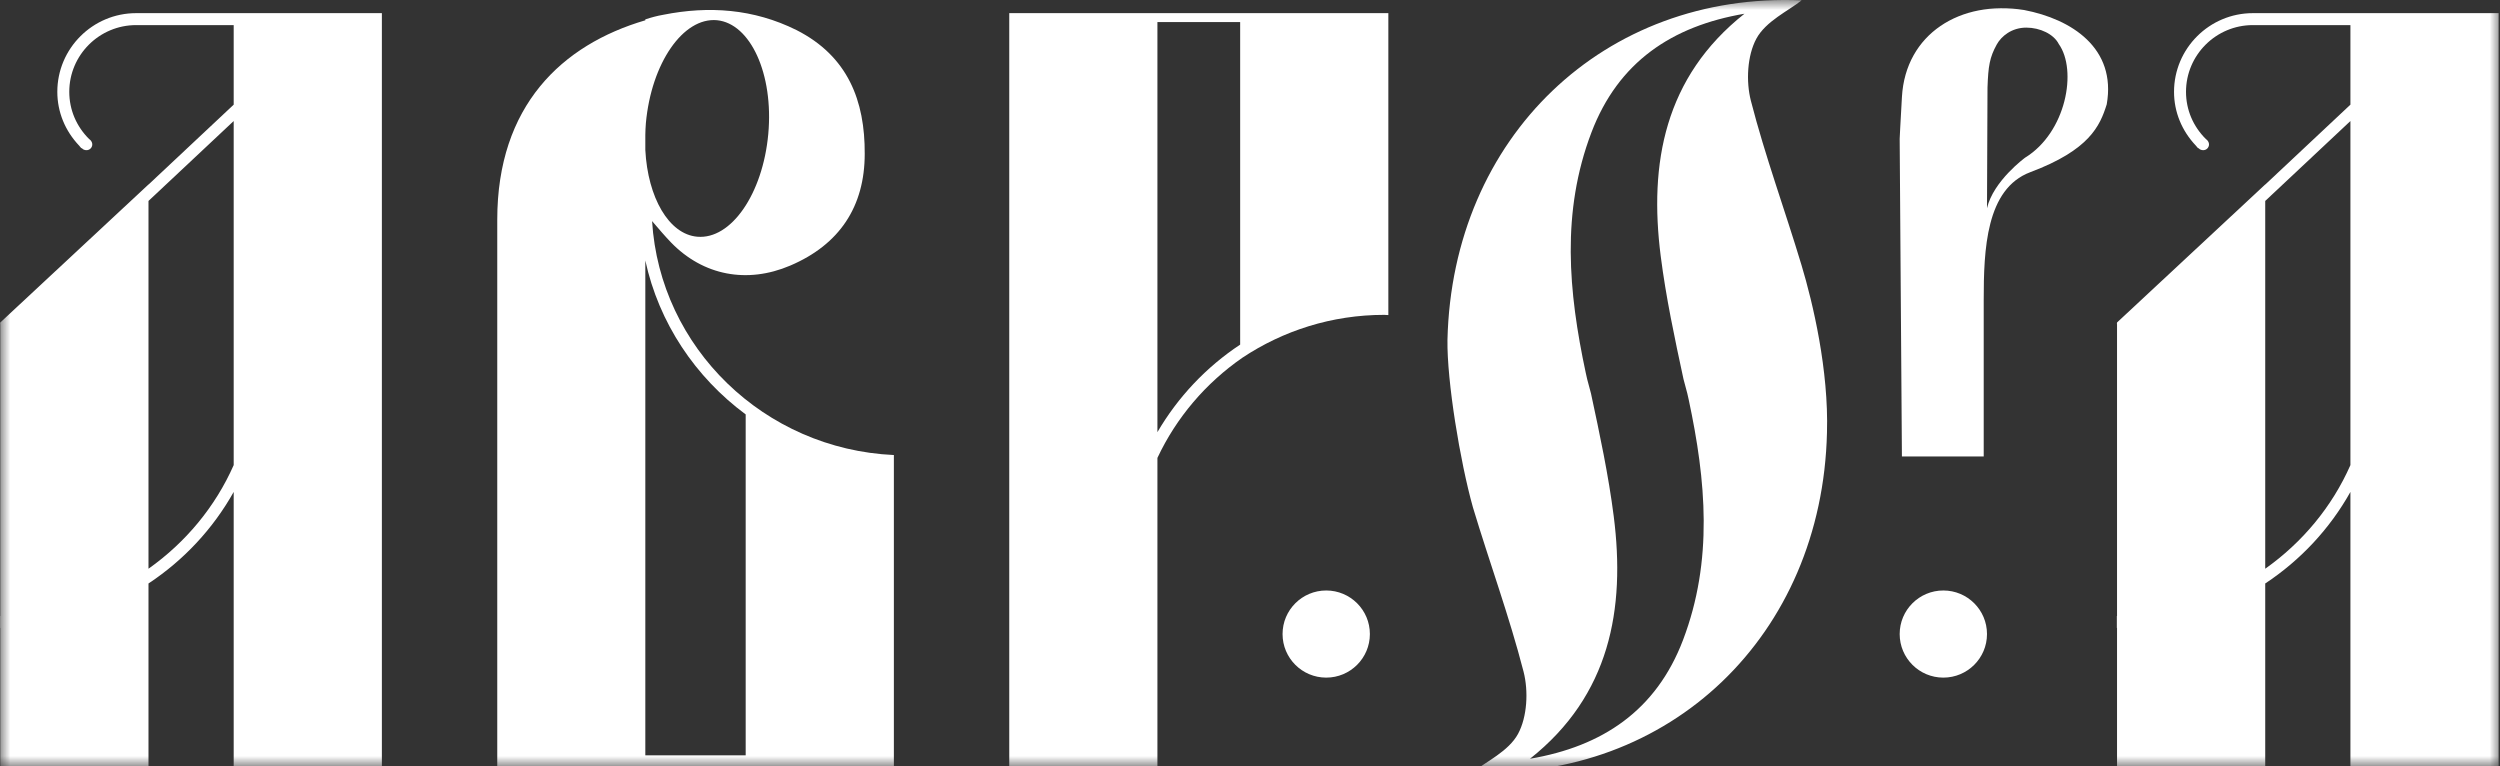 <?xml version="1.0" encoding="UTF-8"?> <svg xmlns="http://www.w3.org/2000/svg" width="124" height="38" viewBox="0 0 124 38" fill="none"><rect x="0" y="0" width="124" height="38" fill="#333333" stroke="none"/><mask id="mask0_1233_3865" style="mask-type:luminance" maskUnits="userSpaceOnUse" x="0" y="0" width="124" height="38"><path d="M0 0H124V38H0V0Z" fill="white"></path></mask><g mask="url(#mask0_1233_3865)"><path d="M57.408 21.434V1.096H61.512V17.093C59.826 18.207 58.423 19.697 57.408 21.434ZM62.339 0.652H57.408H50.15H50.059V38.064H57.408V22.713C58.346 20.713 59.805 19.001 61.62 17.745C63.636 16.404 66.054 15.617 68.658 15.617C68.727 15.617 68.793 15.627 68.862 15.628V0.652H62.339Z" fill="white"></path><path d="M82.372 12.708C82.633 14.753 83.064 16.776 83.5 18.799L83.691 19.517C83.714 19.62 83.739 19.724 83.761 19.828C84.619 23.849 84.978 27.802 83.478 31.745C82.145 35.246 79.478 37.022 75.887 37.635C79.856 34.489 80.627 30.214 80.041 25.607C79.78 23.562 79.348 21.539 78.913 19.517L78.722 18.799C78.699 18.695 78.674 18.591 78.652 18.487C77.793 14.466 77.434 10.513 78.935 6.57C80.268 3.069 82.934 1.294 86.525 0.681C82.557 3.826 81.785 8.101 82.372 12.708ZM86.844 4.999C86.596 4.037 86.661 2.76 87.117 1.916C87.587 1.049 88.71 0.536 89.36 0.017C79.58 -0.403 72.032 6.792 71.794 16.856C71.764 18.893 72.418 22.887 73.057 25.164C73.876 27.887 74.861 30.566 75.569 33.316C75.816 34.279 75.752 35.555 75.295 36.4C74.826 37.266 73.702 37.78 73.053 38.298C82.833 38.718 90.38 31.524 90.618 21.459C90.71 18.363 89.918 15.019 89.355 13.151C88.537 10.428 87.551 7.75 86.844 4.999Z" fill="white"></path><path d="M100.447 7.819C100.447 7.819 98.865 8.975 98.555 10.329L98.58 4.347C98.617 3.283 98.683 2.852 99.038 2.209C99.265 1.797 99.776 1.37 100.505 1.37C101.189 1.37 101.869 1.696 102.114 2.181C103.044 3.488 102.482 6.569 100.447 7.819ZM100.397 0.497C97.236 -0.012 94.514 1.682 94.336 4.807C94.257 6.162 94.224 6.882 94.224 6.882L94.335 22.641H98.392V14.891C98.392 12.38 98.502 9.367 100.703 8.54C103.631 7.441 104.156 6.258 104.494 5.174C104.983 2.388 102.751 0.948 100.397 0.497Z" fill="white"></path><path d="M7.365 28.209V9.967L11.591 6.003V23.069C10.679 25.137 9.206 26.906 7.365 28.209ZM11.591 0.652H6.753C4.597 0.652 2.843 2.403 2.843 4.555C2.843 5.556 3.231 6.489 3.919 7.217L3.921 7.217C3.963 7.263 3.995 7.315 4.04 7.358L4.055 7.343C4.077 7.362 4.092 7.386 4.118 7.402C4.258 7.484 4.435 7.459 4.527 7.325C4.618 7.191 4.581 7.025 4.449 6.917L4.425 6.901C3.79 6.273 3.436 5.443 3.436 4.555C3.436 2.729 4.924 1.245 6.753 1.245H11.591V5.191L7.365 9.155V9.149L0.015 15.995V16.049L-9.53674e-07 16.064L0.015 16.08V30.553C0.012 30.553 0.009 30.553 0.006 30.553V31.146C0.009 31.146 0.012 31.146 0.015 31.146V38.064L7.365 38.063V28.941C9.117 27.783 10.57 26.224 11.591 24.4V38.063H18.941V1.245L18.941 0.652H11.591Z" fill="white"></path><path d="M112.355 28.209V9.967L116.581 6.003L116.581 23.069C115.67 25.137 114.196 26.906 112.355 28.209ZM123.932 0.652H116.581H111.743C109.587 0.652 107.832 2.403 107.832 4.555C107.832 5.556 108.221 6.489 108.909 7.217C108.91 7.217 108.911 7.217 108.911 7.218C108.954 7.263 108.985 7.315 109.031 7.358L109.045 7.343C109.067 7.362 109.082 7.386 109.108 7.402C109.248 7.484 109.425 7.459 109.516 7.325C109.608 7.191 109.571 7.025 109.439 6.917L109.416 6.901C108.78 6.273 108.426 5.443 108.426 4.555C108.426 2.729 109.914 1.245 111.743 1.245H116.581V5.191L112.355 9.155V9.149L105.005 15.995V16.049L104.99 16.064L105.005 16.08V30.553C105.002 30.553 104.999 30.553 104.996 30.553V31.146C104.999 31.146 105.002 31.146 105.005 31.146V38.041L112.355 38.04V28.941C114.107 27.783 115.56 26.224 116.581 24.4V38.053H123.931V1.245L123.932 0.652Z" fill="white"></path><path d="M96.389 29.288C95.194 29.288 94.224 30.255 94.224 31.449C94.224 32.642 95.194 33.61 96.389 33.61C97.585 33.61 98.555 32.642 98.555 31.449C98.555 30.255 97.585 29.288 96.389 29.288Z" fill="white"></path><path d="M65.78 29.288C64.585 29.288 63.615 30.255 63.615 31.449C63.615 32.642 64.585 33.61 65.78 33.61C66.976 33.61 67.946 32.642 67.946 31.449C67.946 30.255 66.976 29.288 65.78 29.288Z" fill="white"></path><path d="M36.986 37.464H32.008V12.921C32.683 16.024 34.492 18.709 36.986 20.555V37.464ZM32.008 7.269V6.683C32.008 6.494 32.022 6.304 32.036 6.102C32.306 3.14 33.878 0.853 35.559 1.002C37.226 1.165 38.377 3.68 38.107 6.642C37.836 9.618 36.263 11.89 34.583 11.741C33.174 11.62 32.13 9.794 32.008 7.44C32.01 7.382 32.005 7.327 32.008 7.269ZM32.343 10.966C32.698 11.38 32.993 11.726 33.282 12.025C34.882 13.675 37.063 14.081 39.191 13.175C41.644 12.134 42.89 10.24 42.89 7.63C42.904 5.006 42.063 2.788 39.503 1.49C37.374 0.434 35.152 0.285 32.903 0.732C32.591 0.786 32.293 0.867 32.008 0.962V1.006C27.869 2.22 24.664 5.246 24.664 10.897V37.464V37.845V38.064H36.986H42.307H44.336V23.162V22.57C37.908 22.276 32.731 17.251 32.343 10.966Z" fill="white"></path></g></svg> 